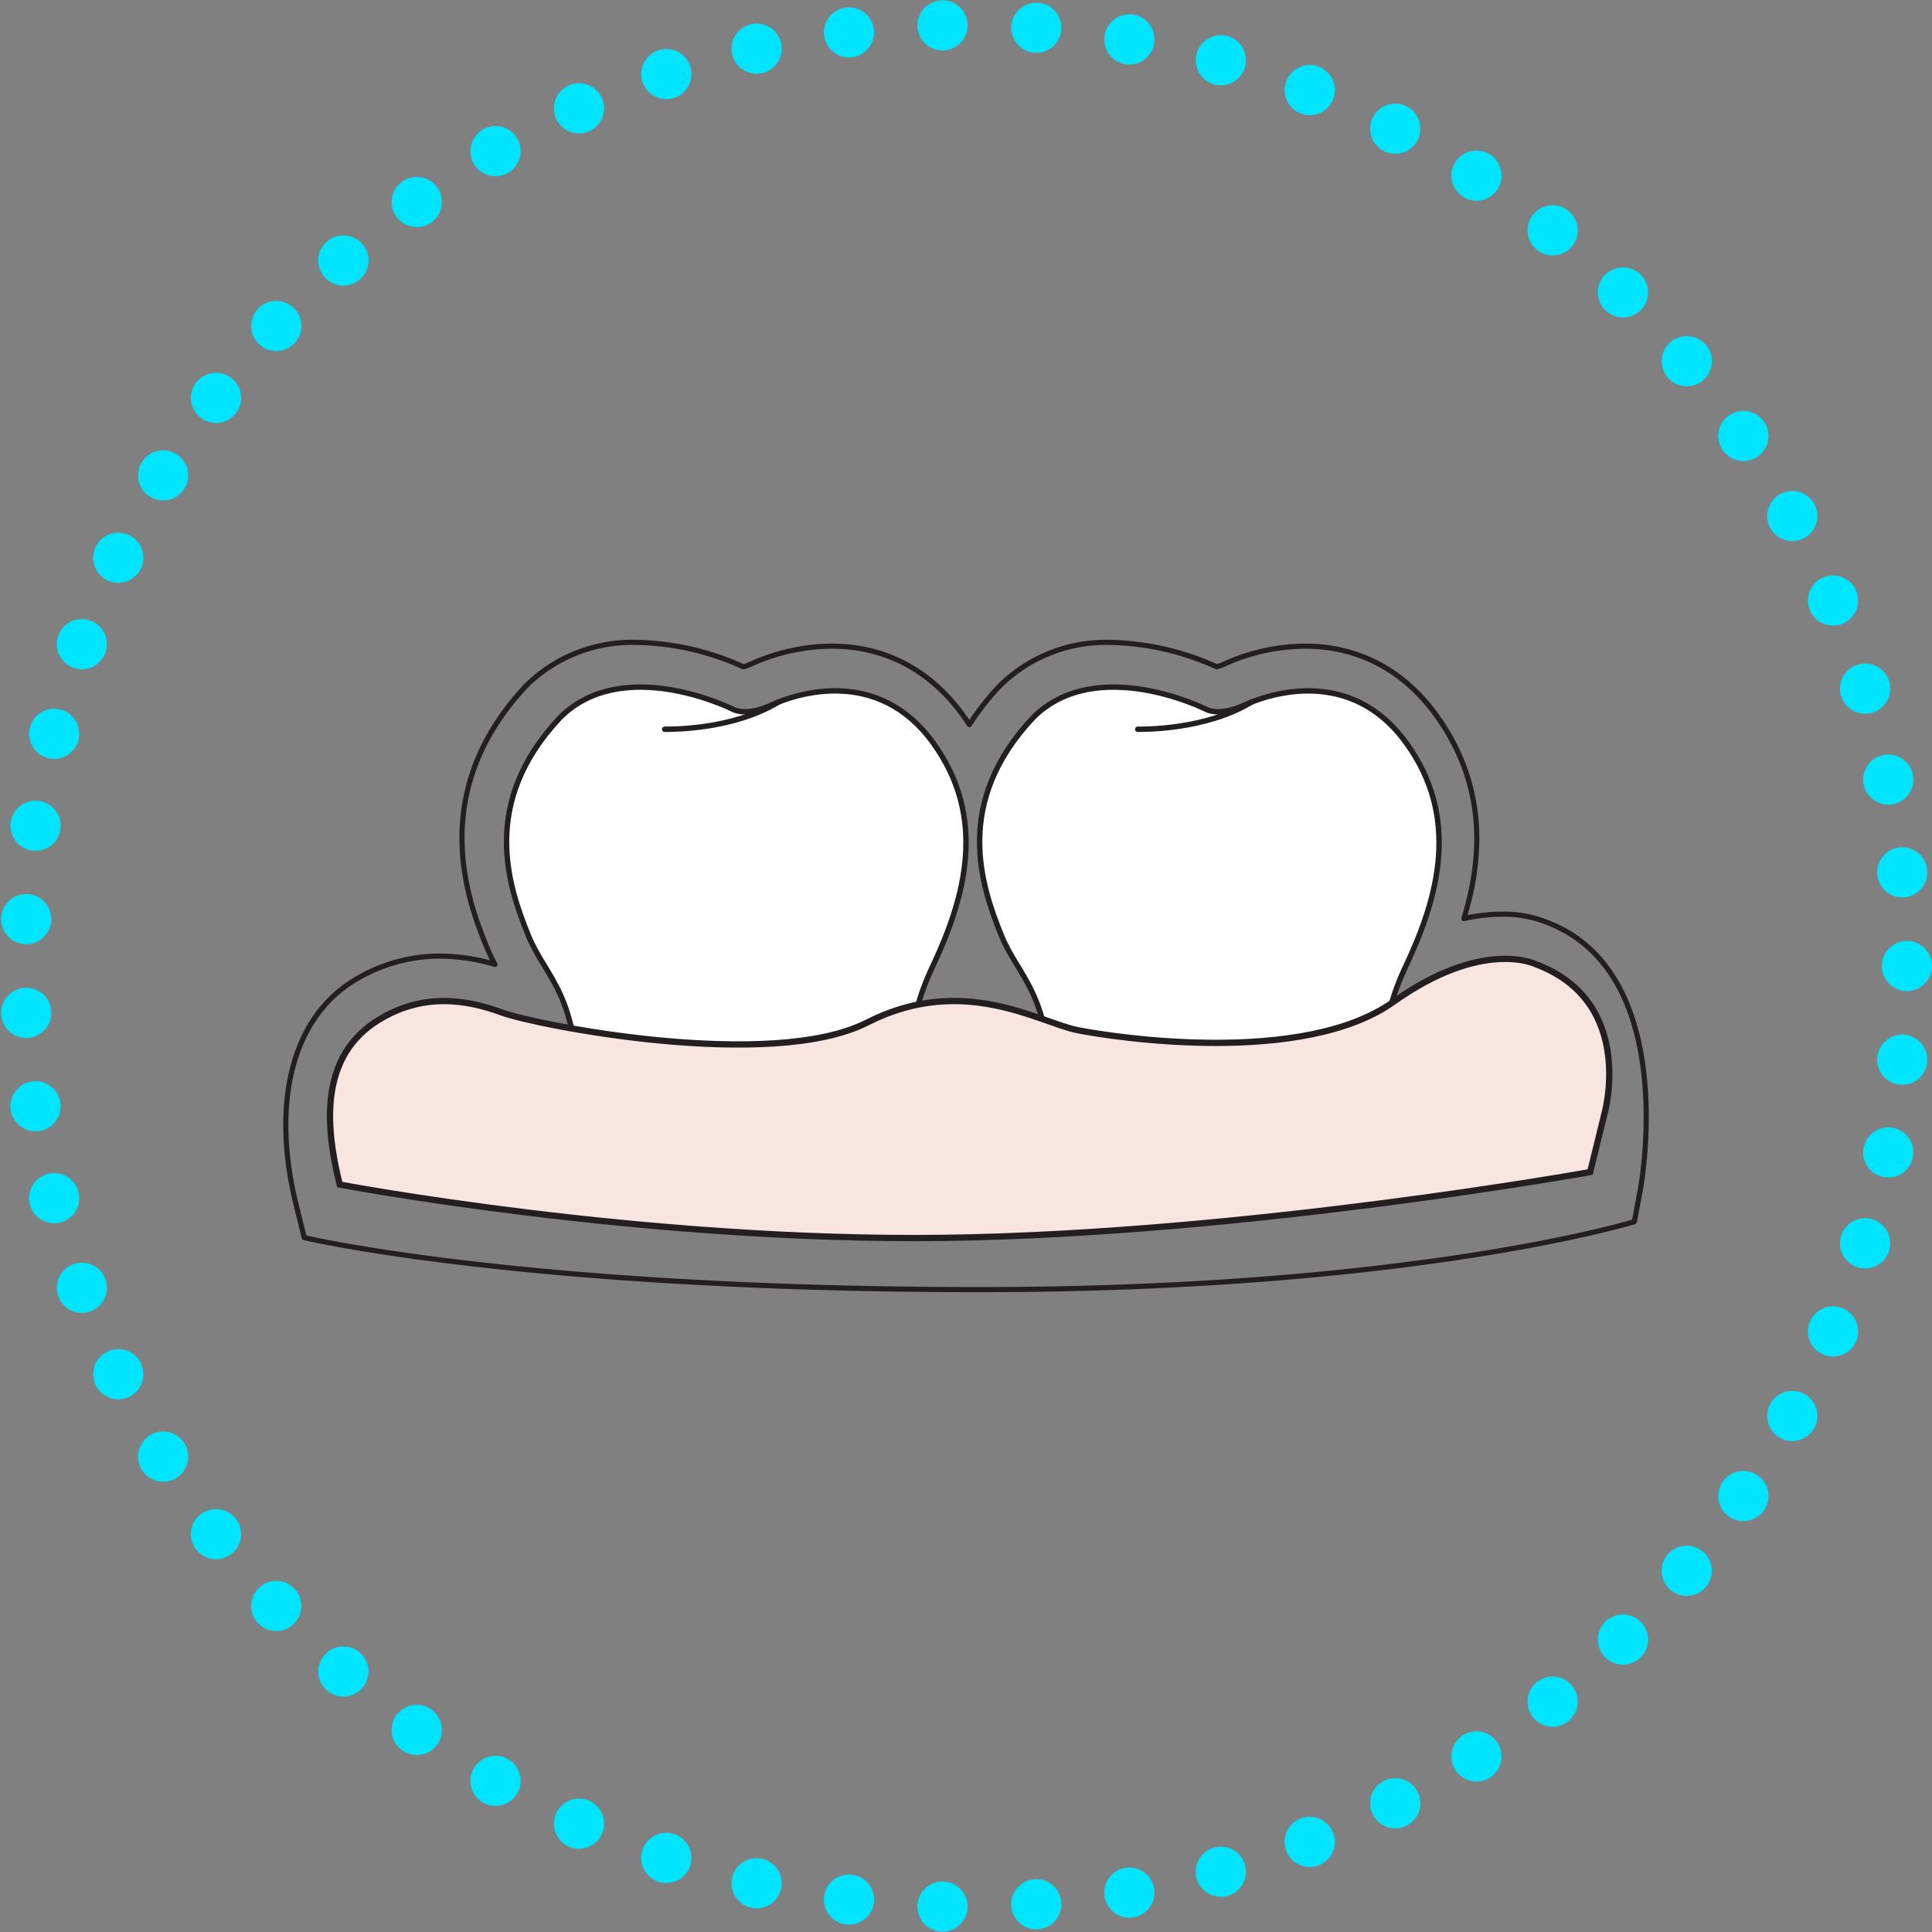 <?xml version="1.0" encoding="UTF-8"?>
<svg xmlns="http://www.w3.org/2000/svg" id="Layer_2" data-name="Layer 2" viewBox="0 0 308 308">
  <rect x="0" y="0" width="308" height="308" fill="#808080" stroke="none"/>
  <defs>
    <style>.cls-1,.cls-3,.cls-5{fill:none;stroke-linecap:round;}.cls-1,.cls-2,.cls-3,.cls-4{stroke:#231f20;}.cls-1{stroke-linejoin:round;stroke-width:0.82px;}.cls-2{fill:#fff;}.cls-2,.cls-3,.cls-4{stroke-miterlimit:10;}.cls-2,.cls-3{stroke-width:0.86px;}.cls-4{fill:#f9e5df;}.cls-5{stroke:#00e5ff;stroke-linejoin:bevel;stroke-width:8px;stroke-dasharray:0 14.96;}</style>
  </defs>
  <title>img_home_invisalign</title>
  <path class="cls-1" d="M58,206.8l-1.23-5c-4-15.94-.95-29.69,9-35.88a26,26,0,0,1,13.87-4,31.64,31.64,0,0,1,8.76,1.32c-.47-.89-.93-1.84-1.35-2.87-2.69-6.66-9.83-24.36,6.38-41.6A24.08,24.08,0,0,1,111,111.91a43,43,0,0,1,17,3.89,5.79,5.79,0,0,0,1.13-.4,31.84,31.84,0,0,1,12.95-2.89c8.45,0,15.65,3.76,20.84,10.88.39.54.77,1.08,1.12,1.62a41.7,41.7,0,0,1,4.86-6.19,24.08,24.08,0,0,1,17.55-6.91,43,43,0,0,1,17,3.89,6,6,0,0,0,1.13-.4,31.79,31.79,0,0,1,12.95-2.89c8.45,0,15.65,3.76,20.84,10.88,8.19,11.25,7.47,22.89,4.5,32.55a27.89,27.89,0,0,1,6-.7,18.57,18.57,0,0,1,7.4,1.36c20.74,8.06,15,40.9,14.78,42.3l-1,5.36s-35.16,10.83-104.38,10.83C92.81,215.09,58,206.8,58,206.8Z" transform="translate(-9.5 -9.5)"></path>
  <path class="cls-2" d="M176.88,185.15h53.63c-.43-6-1.37-12.15,3.1-21.62,5.19-11,8.74-23.7,0-35.69S212,120,207.85,121.92s-6.18.61-6.18.61-17.4-8.7-27.46,1.36c-12.78,13.59-8.28,26.79-5.09,34.69C171.89,165.44,177.39,168.11,176.88,185.15Z" transform="translate(-9.5 -9.5)"></path>
  <path class="cls-2" d="M101.46,185.15h53.63c-.43-6-1.37-12.15,3.11-21.62,5.18-11,8.73-23.7,0-35.69s-21.62-7.85-25.77-5.92-6.18.61-6.18.61-17.4-8.7-27.46,1.36c-12.78,13.59-8.28,26.79-5.08,34.69C96.47,165.44,102,168.11,101.46,185.15Z" transform="translate(-9.5 -9.5)"></path>
  <path class="cls-3" d="M115.46,125.76c1.13,0,10.82.09,18.15-4.34" transform="translate(-9.5 -9.5)"></path>
  <path class="cls-3" d="M190.88,125.76c1.13,0,10.82.09,18.15-4.34" transform="translate(-9.5 -9.5)"></path>
  <path class="cls-4" d="M263,196.35l2.23-9.07s5.26-18-10.88-24.06c0,0-8.38-4.2-22.71,6s-44.24,5.73-50.38,4.5-18.24-9-33.49-1.22S95.2,173,89.47,170.9s-12.6-3.14-19.67,1.23c-9.14,5.66-8.6,16.38-6.14,26.21,0,0,48.18,9.14,96.39,8.5S263,196.35,263,196.35Z" transform="translate(-9.5 -9.5)"></path>
  <circle class="cls-5" cx="154" cy="154" r="150"></circle>
</svg>
